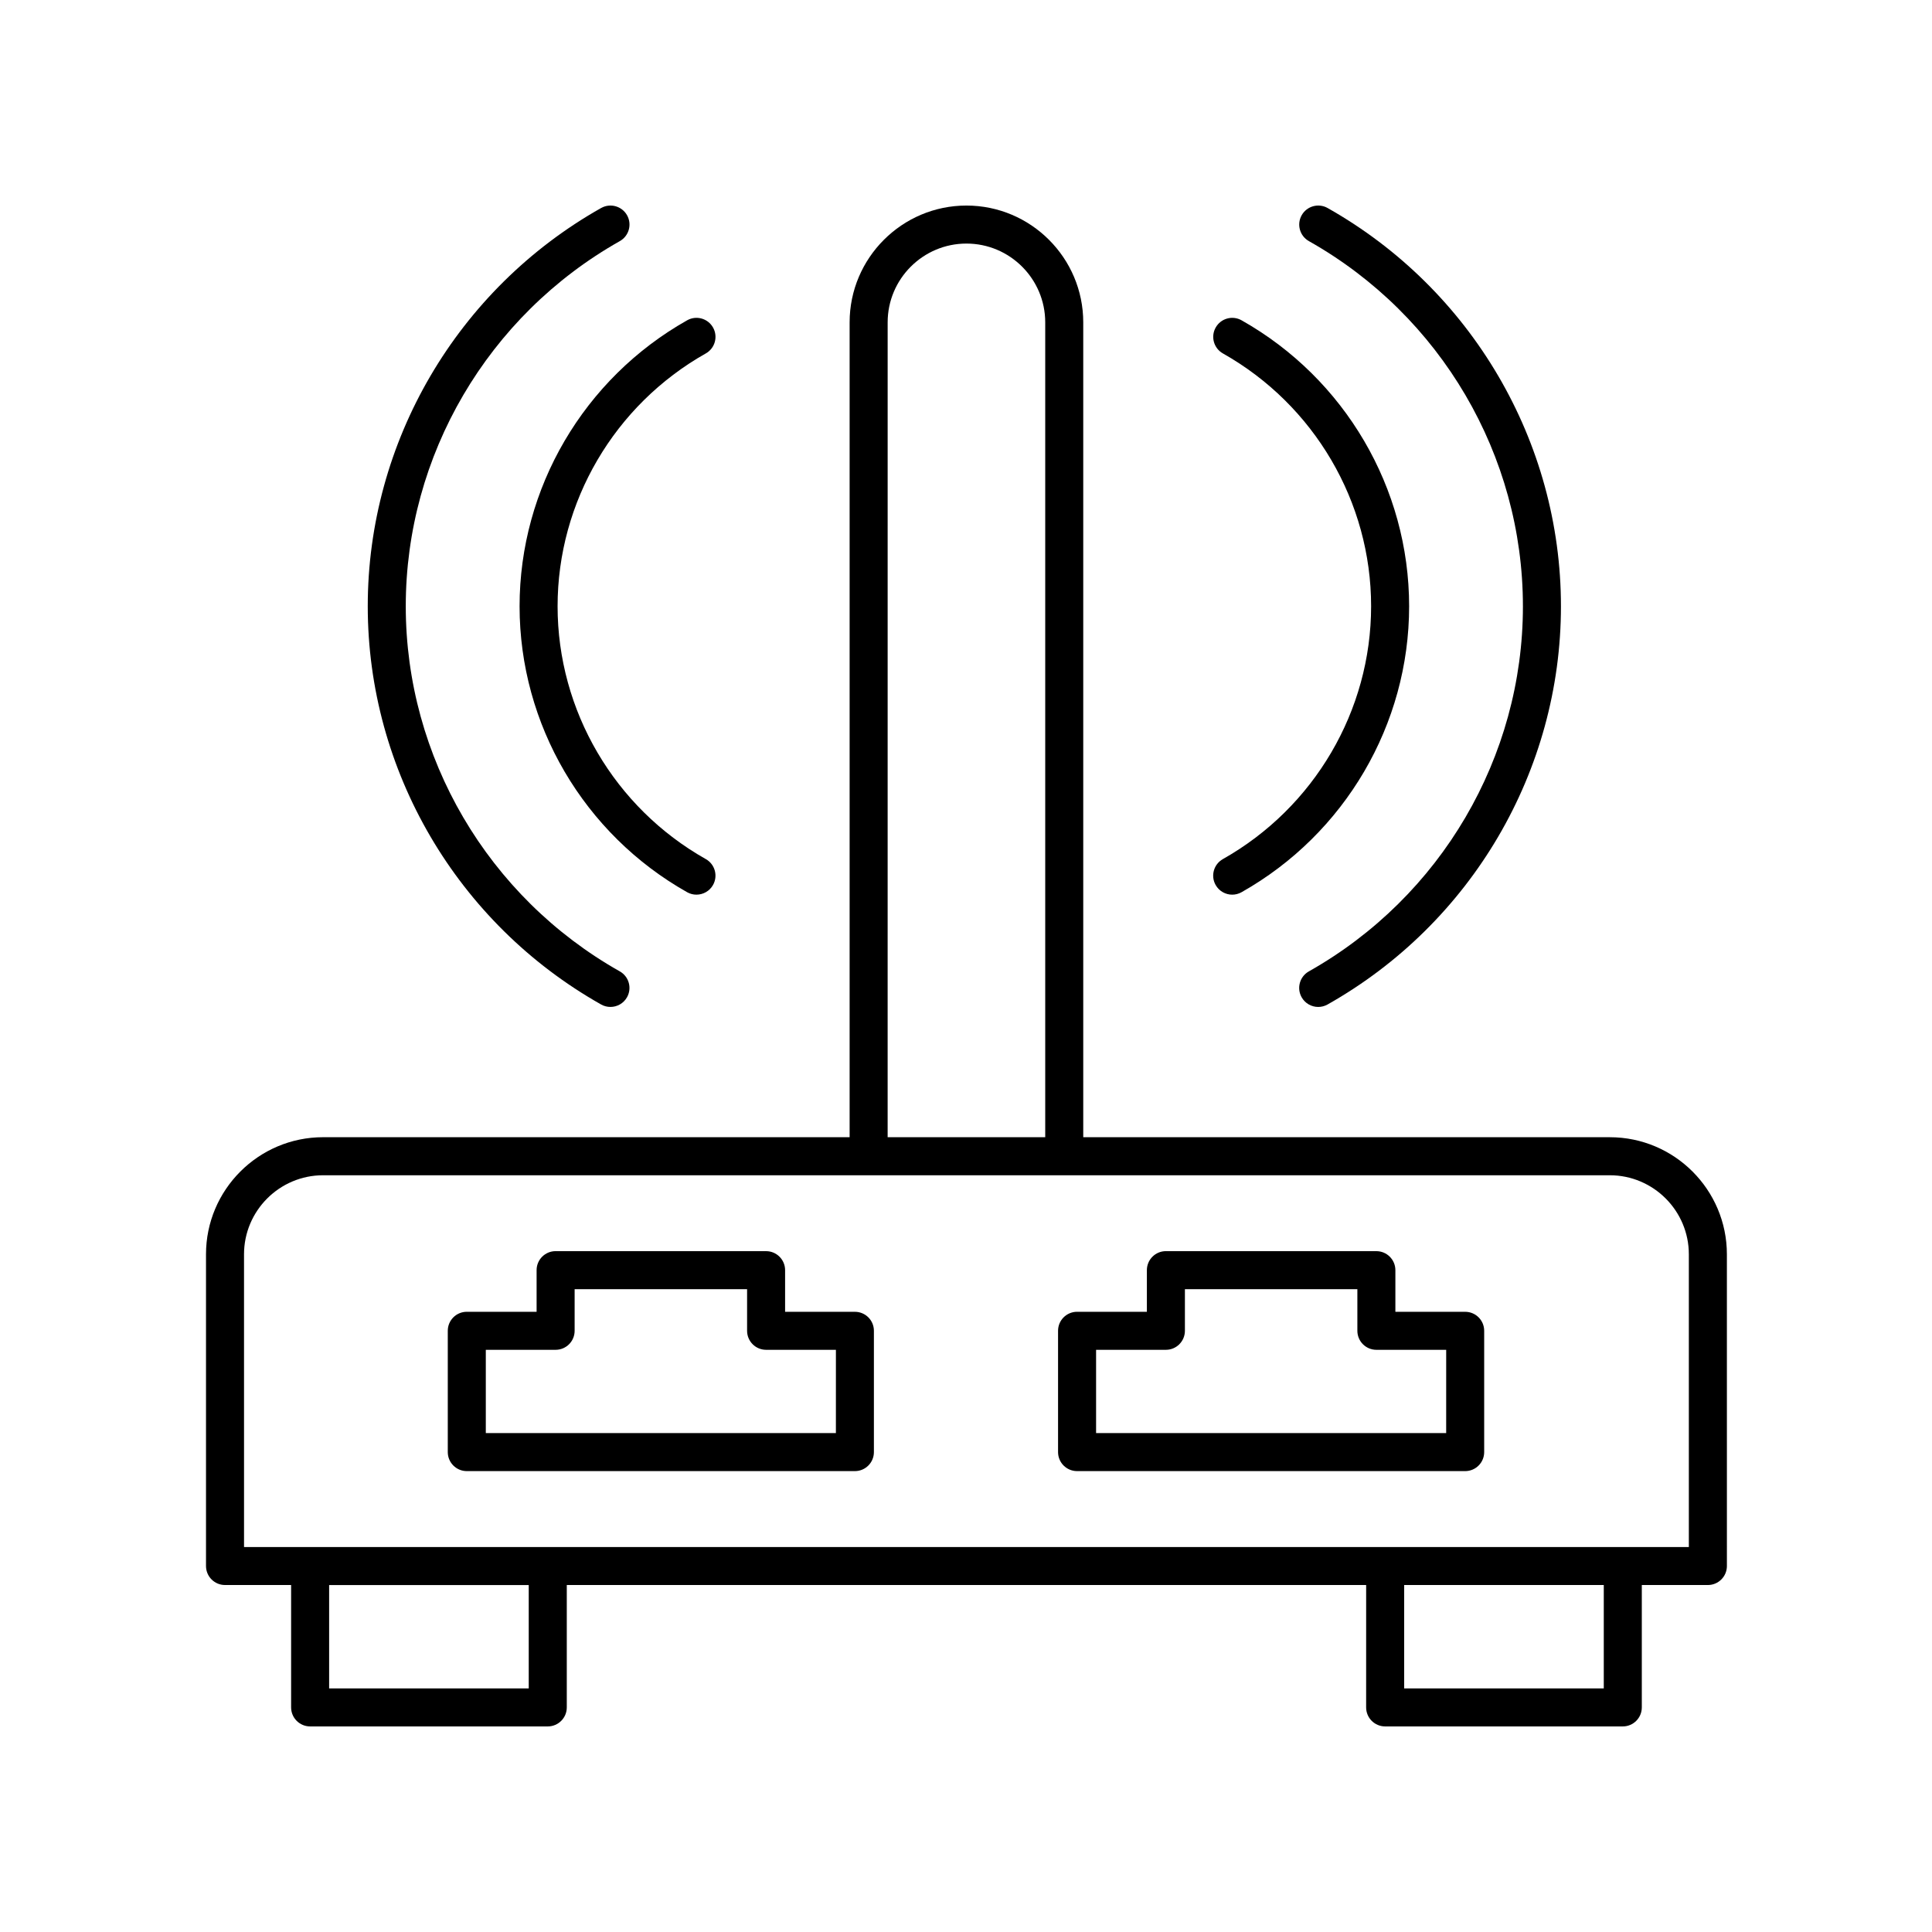 <?xml version="1.0" encoding="UTF-8"?>
<!-- Uploaded to: ICON Repo, www.svgrepo.com, Generator: ICON Repo Mixer Tools -->
<svg fill="#000000" width="800px" height="800px" version="1.1" viewBox="144 144 512 512" xmlns="http://www.w3.org/2000/svg">
 <g>
  <path d="m511.08 601.52h62.977c2.785 0 5.039-2.254 5.039-5.039v-32.434h17.512c2.785 0 5.039-2.254 5.039-5.039l-0.004-82.602c0-17.113-13.918-31.031-31.031-31.031l-139.54-0.004v-215.94c0-17.07-13.891-30.957-30.957-30.957s-30.957 13.891-30.957 30.961v215.94l-139.53-0.004c-17.113 0-31.035 13.922-31.035 31.031v82.605c0 2.781 2.254 5.039 5.039 5.039h17.516v32.434c0 2.781 2.254 5.039 5.039 5.039h62.977c2.785 0 5.039-2.254 5.039-5.039v-32.434h211.84l-0.004 32.434c0 2.781 2.254 5.039 5.039 5.039zm57.938-10.078h-52.898v-27.395h52.898zm-189.78-362.01c0-11.516 9.367-20.883 20.879-20.883 11.512 0 20.879 9.367 20.879 20.883v215.94h-41.762zm-170.57 246.98c0-11.555 9.402-20.957 20.961-20.957h340.98c11.551 0 20.953 9.402 20.953 20.957v77.566h-382.89zm75.453 115.04h-52.898v-27.395h52.898z"/>
  <path d="m532.29 491.64h-18.5v-11.031c0-2.781-2.254-5.039-5.039-5.039l-55.777-0.004c-2.785 0-5.039 2.254-5.039 5.039v11.031h-18.5c-2.785 0-5.039 2.254-5.039 5.039v32.145c0 2.781 2.254 5.039 5.039 5.039h102.85c2.785 0 5.039-2.254 5.039-5.039v-32.145c0-2.781-2.25-5.035-5.035-5.035zm-5.039 32.145h-92.777v-22.07h18.5c2.785 0 5.039-2.254 5.039-5.039v-11.031h45.703v11.031c0 2.781 2.254 5.039 5.039 5.039h18.5z"/>
  <path d="m370.56 491.64h-18.5v-11.031c0-2.781-2.254-5.039-5.039-5.039l-55.777-0.004c-2.785 0-5.039 2.254-5.039 5.039v11.031h-18.5c-2.785 0-5.039 2.254-5.039 5.039v32.145c0 2.781 2.254 5.039 5.039 5.039h102.85c2.785 0 5.039-2.254 5.039-5.039v-32.145c0.004-2.781-2.25-5.035-5.035-5.035zm-5.039 32.145h-92.777v-22.07h18.5c2.785 0 5.039-2.254 5.039-5.039v-11.031h45.703v11.031c0 2.781 2.254 5.039 5.039 5.039h18.5z"/>
  <path d="m468.07 371.67c-2.426 1.367-3.281 4.441-1.914 6.863 0.926 1.641 2.633 2.562 4.394 2.562 0.836 0 1.688-0.211 2.469-0.648 27.395-15.449 44.414-44.488 44.414-75.781 0-31.297-17.012-60.332-44.402-75.781-2.43-1.371-5.5-0.508-6.863 1.914-1.367 2.422-0.512 5.496 1.914 6.863 24.227 13.664 39.277 39.34 39.277 67.004-0.004 27.66-15.059 53.336-39.289 67.004z"/>
  <path d="m547.59 304.66c0 39.957-21.738 77.035-56.727 96.766-2.426 1.367-3.281 4.441-1.914 6.863 0.926 1.641 2.633 2.562 4.394 2.562 0.836 0 1.688-0.211 2.469-0.648 38.156-21.512 61.855-61.957 61.855-105.54 0-43.582-23.699-84.023-61.844-105.54-2.43-1.367-5.5-0.504-6.863 1.914-1.367 2.422-0.512 5.496 1.914 6.863 34.98 19.727 56.715 56.805 56.715 96.758z"/>
  <path d="m331.05 237.66c2.426-1.367 3.281-4.441 1.914-6.863-1.363-2.418-4.434-3.285-6.863-1.914-27.391 15.449-44.406 44.488-44.406 75.781 0 31.297 17.012 60.332 44.402 75.781 0.781 0.441 1.633 0.648 2.469 0.648 1.762 0 3.469-0.922 4.394-2.562 1.367-2.422 0.512-5.496-1.914-6.863-24.227-13.664-39.277-39.34-39.277-67.004 0-27.66 15.047-53.336 39.281-67.004z"/>
  <path d="m303.31 199.12c-38.152 21.516-61.852 61.957-61.852 105.54 0 43.582 23.699 84.02 61.844 105.54 0.781 0.441 1.633 0.648 2.469 0.648 1.762 0 3.469-0.922 4.394-2.562 1.367-2.422 0.512-5.496-1.914-6.863-34.984-19.73-56.719-56.805-56.719-96.758 0-39.953 21.738-77.031 56.727-96.766 2.426-1.367 3.281-4.441 1.914-6.863-1.367-2.414-4.43-3.277-6.863-1.91z"/>
 </g>
</svg>
